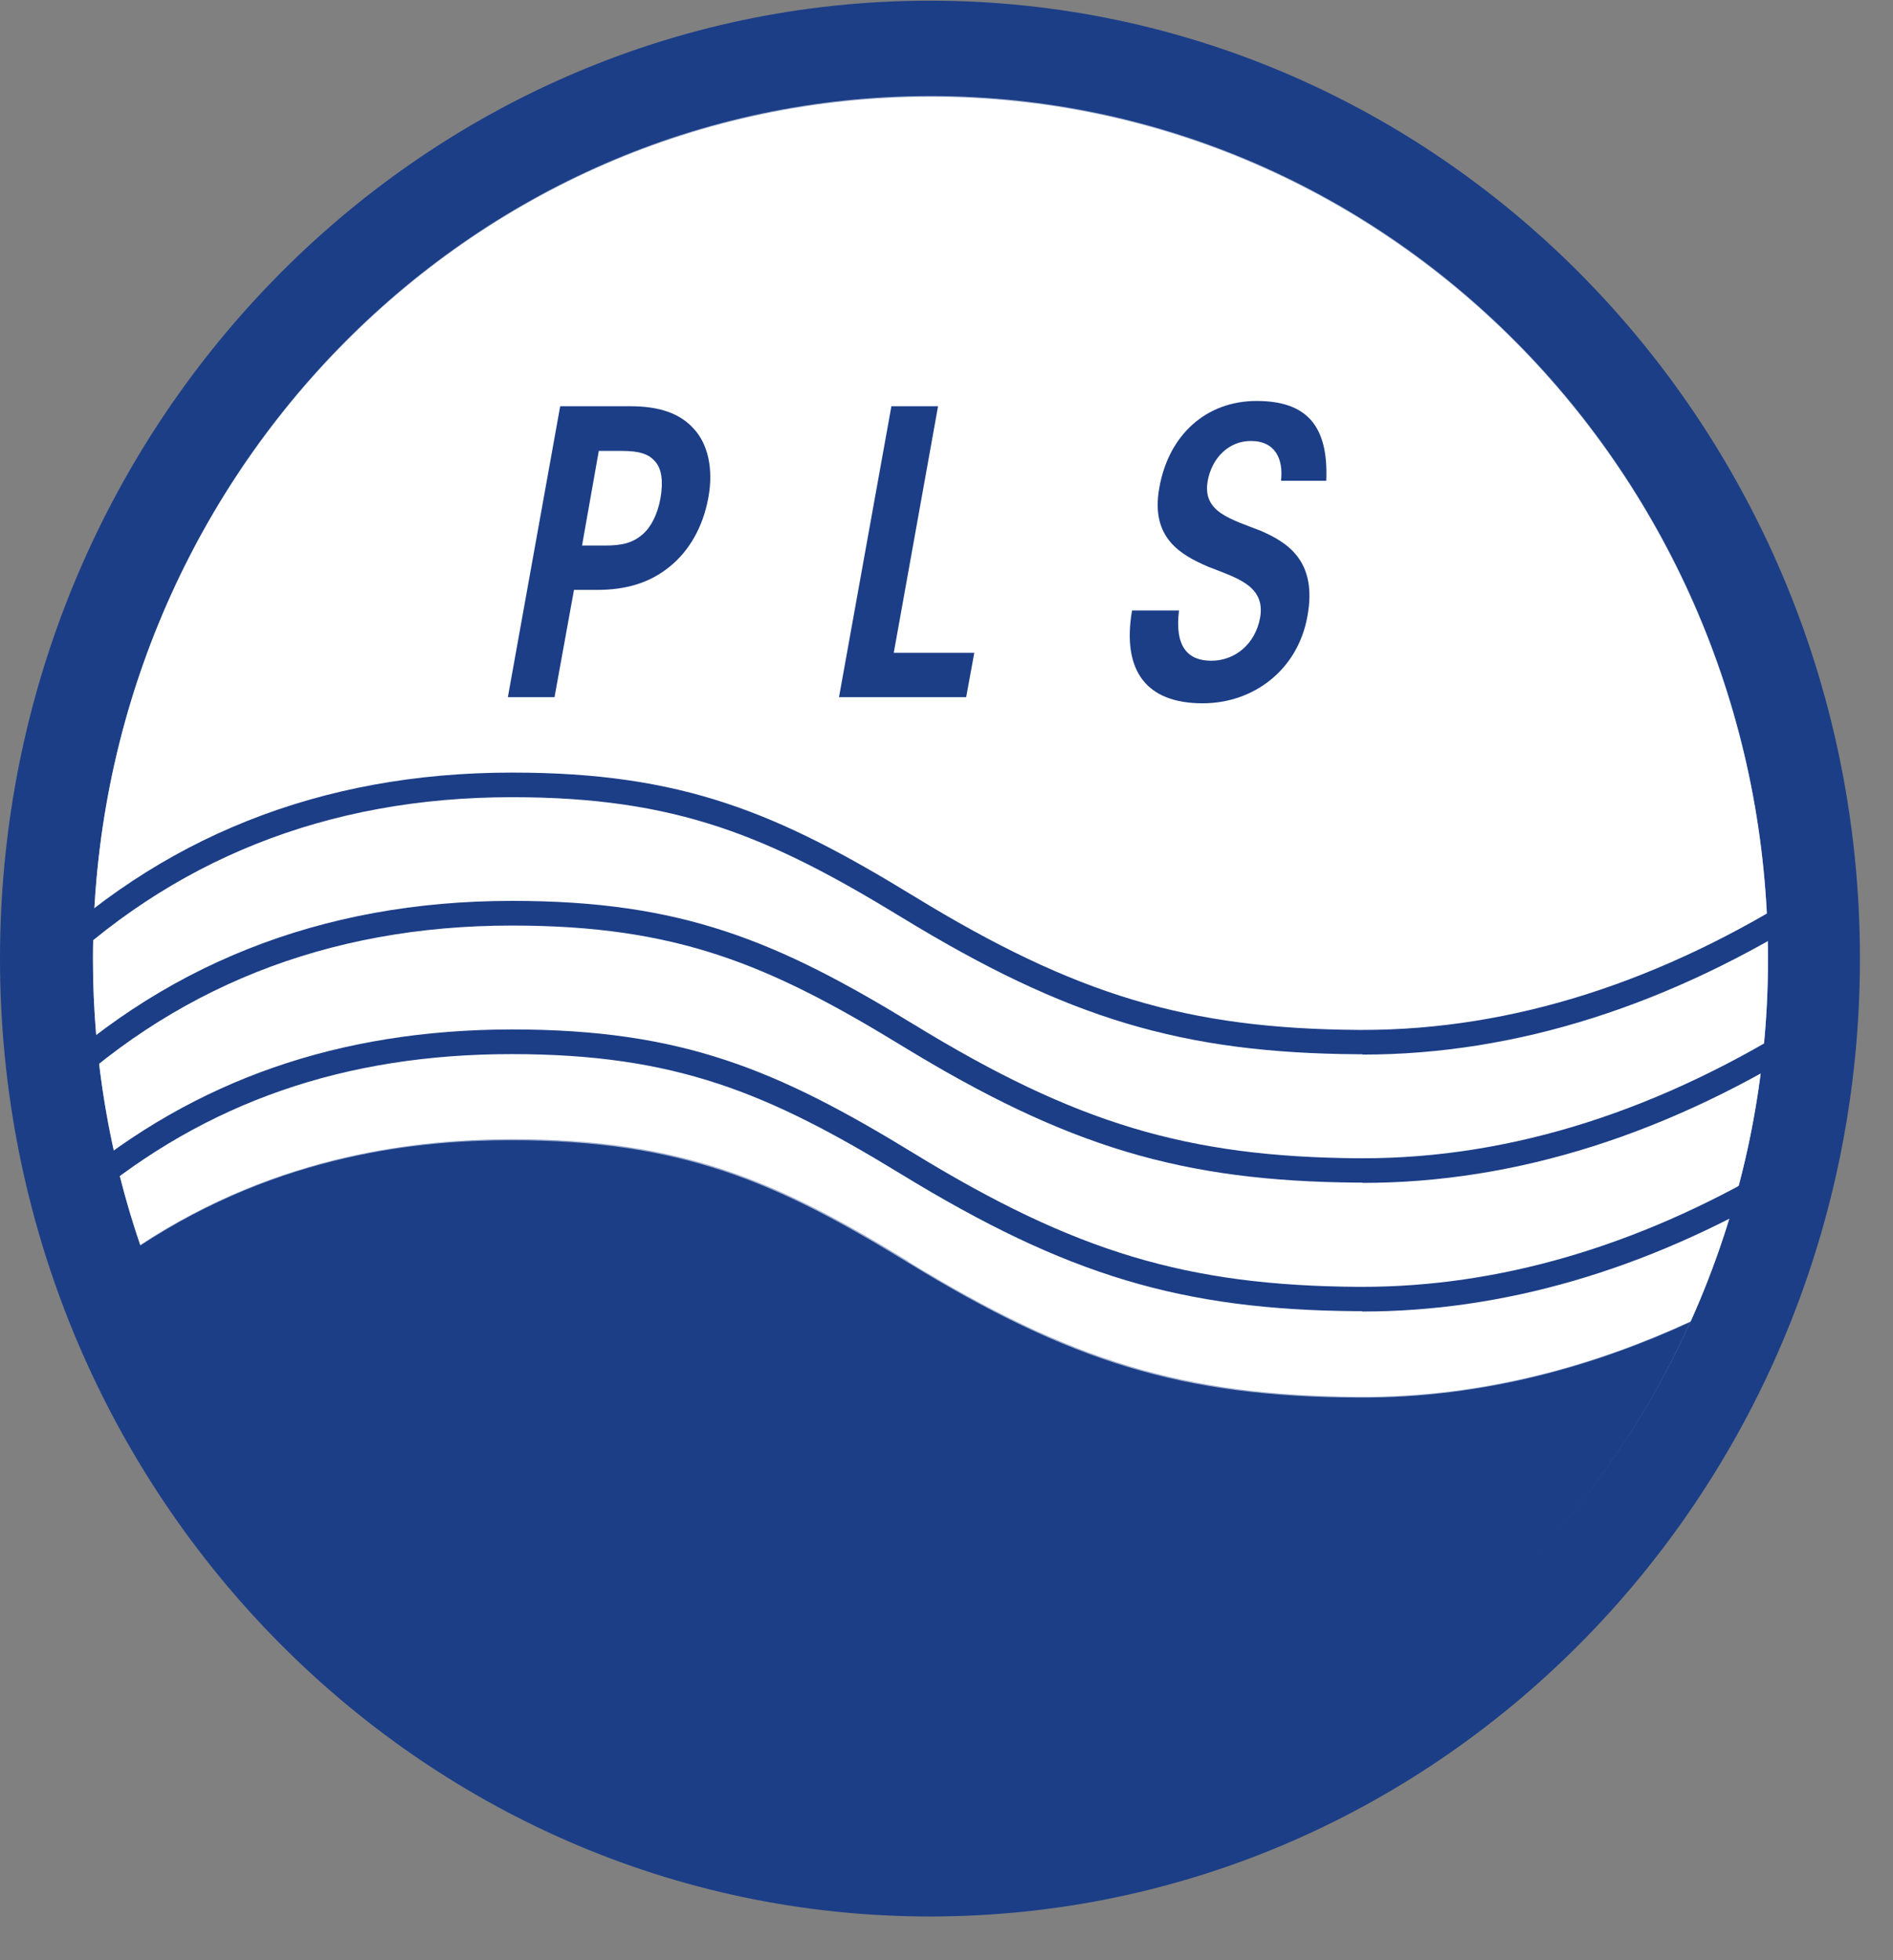 <svg width="28" height="29" viewBox="0 0 28 29" fill="none" xmlns="http://www.w3.org/2000/svg">
<rect x="0" y="0" width="28" height="29" fill="#808080" stroke="none"/>
<path d="M13.756 28.353C21.353 28.353 27.511 22.008 27.511 14.181C27.511 6.355 21.353 0.01 13.756 0.01C6.159 0.01 0 6.355 0 14.181C0 22.008 6.159 28.353 13.756 28.353Z" fill="#1C3E87"/>
<path opacity="0.57" d="M13.763 26.945C20.605 26.945 26.151 21.231 26.151 14.182C26.151 7.134 20.605 1.42 13.763 1.42C6.921 1.42 1.375 7.134 1.375 14.182C1.375 21.231 6.921 26.945 13.763 26.945Z" fill="white"/>
<path d="M13.431 18.663C15.839 20.136 17.503 20.646 20.088 20.665C21.986 20.678 23.655 20.172 25.009 19.547C25.739 17.919 26.151 16.109 26.151 14.194C26.151 7.145 20.605 1.432 13.763 1.432C6.921 1.432 1.375 7.14 1.375 14.19C1.375 15.672 1.623 17.094 2.074 18.417C4.15 17.053 6.235 16.857 7.567 16.853C10.098 16.853 11.501 17.477 13.431 18.658V18.663Z" fill="white"/>
<path d="M20.151 15.597H20.084C17.486 15.579 15.787 15.068 13.339 13.573C11.37 12.369 10.002 11.794 7.577 11.794H7.568C4.837 11.794 2.523 12.72 0.677 14.539L0.434 14.275C2.346 12.387 4.744 11.43 7.568 11.43H7.581C10.091 11.43 11.498 12.022 13.525 13.263C15.911 14.722 17.566 15.219 20.093 15.237C20.116 15.237 20.133 15.237 20.155 15.237C22.359 15.237 24.581 14.53 26.759 13.135L26.945 13.445C24.705 14.877 22.421 15.602 20.155 15.602L20.151 15.597Z" fill="#1C3E87"/>
<path d="M20.151 17.496H20.084C17.486 17.477 15.787 16.967 13.339 15.471C11.37 14.267 10.007 13.693 7.577 13.693H7.568C4.837 13.693 2.523 14.618 0.677 16.438L0.434 16.173C2.346 14.286 4.744 13.328 7.568 13.328H7.581C10.091 13.328 11.498 13.921 13.525 15.161C15.911 16.62 17.566 17.117 20.093 17.136C20.116 17.136 20.138 17.136 20.155 17.136C22.359 17.136 24.577 16.429 26.759 15.034L26.945 15.344C24.709 16.775 22.426 17.5 20.155 17.5L20.151 17.496Z" fill="#1C3E87"/>
<path d="M20.145 19.398H20.078C17.48 19.38 15.781 18.869 13.333 17.373C11.364 16.17 9.996 15.595 7.571 15.595H7.562C5.097 15.595 3.052 16.307 1.299 17.77L1.078 17.488C2.893 15.974 5.017 15.235 7.562 15.23H7.575C10.085 15.23 11.492 15.823 13.519 17.064C15.905 18.523 17.56 19.02 20.087 19.038C20.109 19.038 20.127 19.038 20.149 19.038C22.163 19.038 24.199 18.445 26.195 17.278L26.372 17.597C24.323 18.796 22.229 19.403 20.149 19.403L20.145 19.398Z" fill="#1C3E87"/>
<path d="M20.08 20.677C17.495 20.663 15.831 20.152 13.423 18.675C11.493 17.494 10.091 16.869 7.559 16.869C6.227 16.869 4.142 17.065 2.066 18.433C3.762 23.403 8.351 26.969 13.755 26.969C18.743 26.969 23.036 23.932 25.001 19.559C23.643 20.184 21.974 20.69 20.08 20.677Z" fill="#1C3E87"/>
<path d="M9.322 6.01C9.751 6.01 10.061 6.115 10.265 6.347C10.468 6.566 10.557 6.935 10.477 7.364C10.397 7.806 10.185 8.162 9.897 8.39C9.61 8.622 9.26 8.727 8.835 8.727H8.49L8.202 10.314H7.512L8.286 6.01H9.317H9.322ZM8.609 8.071H8.95C9.198 8.071 9.357 8.034 9.503 7.907C9.627 7.802 9.725 7.615 9.769 7.373C9.813 7.122 9.787 6.931 9.689 6.826C9.592 6.712 9.446 6.671 9.198 6.671H8.857L8.609 8.071Z" fill="#1C3E87"/>
<path d="M13.185 6.01H13.875L13.22 9.658H14.411L14.291 10.314H12.41L13.185 6.01Z" fill="#1C3E87"/>
<path d="M17.439 9.032C17.373 9.566 17.568 9.775 17.917 9.775C18.267 9.775 18.568 9.529 18.639 9.137C18.723 8.654 18.267 8.544 17.86 8.38C17.475 8.211 17.014 7.965 17.147 7.222C17.284 6.429 17.846 5.932 18.586 5.932C19.325 5.932 19.652 6.296 19.617 7.113H18.948C18.984 6.798 18.869 6.524 18.502 6.524C18.174 6.524 17.926 6.775 17.864 7.113C17.78 7.578 18.205 7.678 18.656 7.856C19.024 8.02 19.493 8.284 19.338 9.119C19.196 9.912 18.541 10.405 17.789 10.405C16.952 10.405 16.594 9.921 16.744 9.032H17.426H17.439Z" fill="#1C3E87"/>
</svg>
